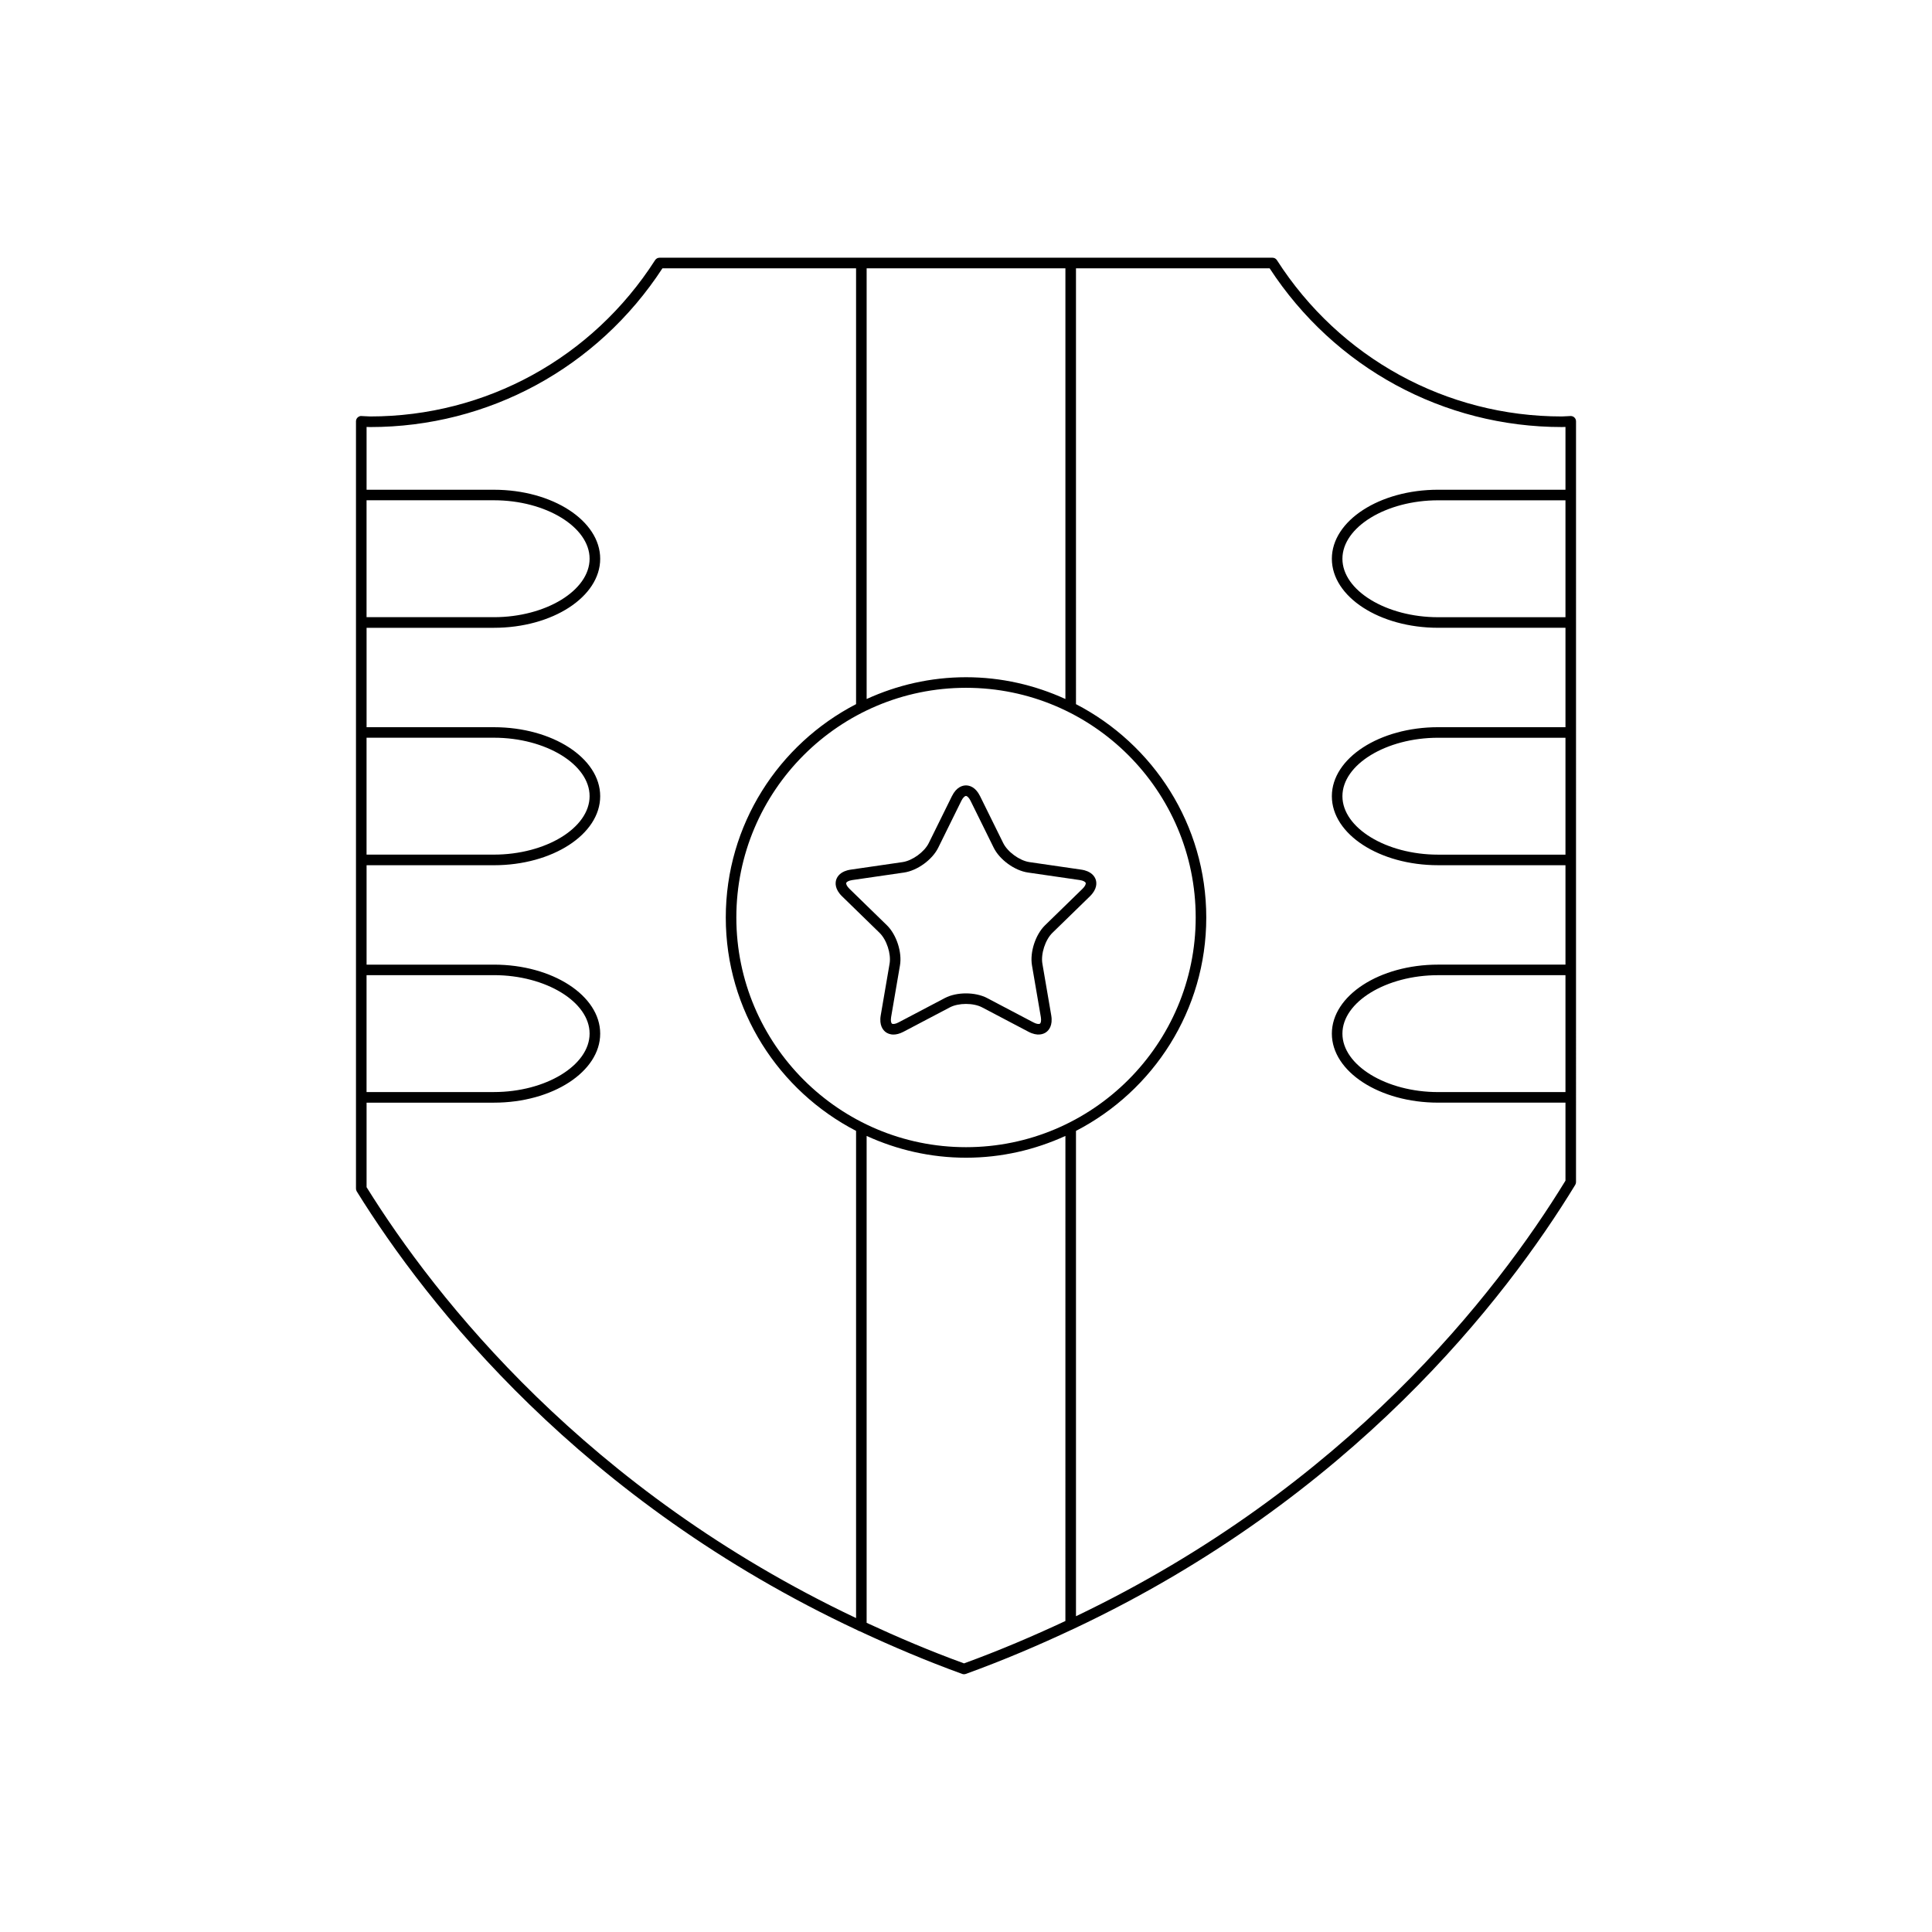 <?xml version="1.0" encoding="UTF-8"?>
<!-- Uploaded to: ICON Repo, www.iconrepo.com, Generator: ICON Repo Mixer Tools -->
<svg fill="#000000" width="800px" height="800px" version="1.1" viewBox="144 144 512 512" xmlns="http://www.w3.org/2000/svg">
 <g>
  <path d="m240.91 254.31c-0.383-0.027-0.762-0.055-1.141-0.059-0.27-0.059-0.738 0.133-1.008 0.398-0.27 0.262-0.422 0.625-0.422 1v203.35c0 0.262 0.07 0.516 0.207 0.738 18.609 29.996 59.406 82.012 132.71 116.3 0.133 0.137 0.332 0.156 0.512 0.23 8.652 4.027 17.652 7.867 27.223 11.34 0.152 0.055 0.312 0.082 0.477 0.082s0.324-0.027 0.477-0.082c10.039-3.637 19.469-7.668 28.492-11.914 0.09-0.059 0.211-0.055 0.289-0.129 73.594-34.719 114.23-87.238 132.73-117.57 0.133-0.219 0.203-0.469 0.203-0.727l0.004-201.62c0-0.379-0.152-0.738-0.422-1-0.262-0.258-0.613-0.398-0.98-0.398h-0.027c-0.383 0.004-0.762 0.031-1.141 0.059-0.395 0.027-0.789 0.055-1.191 0.055-30.645 0-58.871-15.488-75.504-41.422-0.258-0.406-0.699-0.645-1.176-0.645h-162.44c-0.477 0-0.918 0.242-1.176 0.645-16.637 25.934-44.859 41.422-75.504 41.422-0.406 0-0.801-0.027-1.195-0.055zm0.23 22.266h33.75c13.75 0 25.359 7.098 25.359 15.492 0 8.398-11.609 15.492-25.359 15.492h-33.75zm0 62.926h33.75c13.75 0 25.359 7.09 25.359 15.488 0 8.398-11.609 15.492-25.359 15.492h-33.75zm0 62.922h33.75c13.75 0 25.359 7.09 25.359 15.488 0 8.398-11.609 15.492-25.359 15.492h-33.75zm185.2 171.16c-8.539 3.988-17.418 7.789-26.863 11.23-9.062-3.297-17.59-6.941-25.812-10.75v-129.03c8.039 3.672 16.938 5.773 26.34 5.773 9.398 0 18.301-2.102 26.34-5.773zm-26.336-125.57c-33.559 0-60.867-27.305-60.867-60.867 0-33.566 27.305-60.871 60.867-60.871 33.559 0 60.867 27.305 60.867 60.871-0.004 33.559-27.309 60.867-60.867 60.867zm158.86-14.602h-33.75c-13.75 0-25.359-7.098-25.359-15.492 0-8.398 11.609-15.488 25.359-15.488h33.75zm0-62.922h-33.75c-13.75 0-25.359-7.098-25.359-15.492 0-8.398 11.609-15.488 25.359-15.488h33.75zm0-62.922h-33.75c-13.75 0-25.359-7.098-25.359-15.492 0-8.398 11.609-15.492 25.359-15.492h33.75zm-129.72-92.465h51.32c17.203 26.355 46.094 42.066 77.441 42.066 0.324 0 0.645-0.016 0.961-0.031v16.645h-33.75c-15.523 0-28.16 8.207-28.16 18.293 0 10.086 12.633 18.293 28.16 18.293h33.75v26.344h-33.75c-15.523 0-28.16 8.207-28.16 18.285 0 10.086 12.633 18.293 28.16 18.293h33.75v26.344h-33.75c-15.523 0-28.16 8.207-28.16 18.285 0 10.086 12.633 18.293 28.16 18.293h33.75v20.676c-18.289 29.883-58.047 81.137-129.72 115.43v-128.62c20.477-10.594 34.527-31.938 34.527-56.543 0-24.602-14.051-45.949-34.527-56.547zm-55.477 0h52.676v114.14c-8.039-3.672-16.938-5.773-26.336-5.773s-18.301 2.102-26.34 5.773zm-54.121 0h51.32v115.5c-20.477 10.598-34.527 31.941-34.527 56.547 0 24.602 14.051 45.945 34.527 56.543v129.11c-71.402-33.867-111.33-84.629-129.72-114.19v-22.398h33.75c15.523 0 28.16-8.207 28.16-18.293 0-10.082-12.633-18.285-28.16-18.285h-33.75v-26.344h33.75c15.523 0 28.16-8.207 28.16-18.293 0-10.082-12.633-18.285-28.16-18.285h-33.75v-26.344h33.75c15.523 0 28.16-8.207 28.16-18.293 0-10.086-12.633-18.293-28.16-18.293h-33.75v-16.645c0.316 0.016 0.641 0.031 0.961 0.031 31.348 0.004 60.238-15.707 77.441-42.062z"/>
  <path d="m430.53 374.46-13.73-1.996c-2.598-0.383-5.773-2.691-6.934-5.039l-6.144-12.449c-1.219-2.469-2.859-2.836-3.723-2.836s-2.504 0.367-3.727 2.844l-6.141 12.441c-1.16 2.352-4.336 4.656-6.934 5.039l-13.73 1.996c-2.727 0.395-3.586 1.832-3.856 2.656s-0.422 2.5 1.551 4.422l9.938 9.68c1.879 1.836 3.094 5.57 2.652 8.156l-2.344 13.676c-0.469 2.719 0.641 3.981 1.34 4.488 0.398 0.289 1.07 0.629 2.035 0.629 0.723 0 1.602-0.191 2.644-0.738l12.285-6.461c2.328-1.223 6.242-1.223 8.57 0l12.285 6.461c2.422 1.273 3.981 0.613 4.68 0.109 0.699-0.508 1.809-1.77 1.34-4.488l-2.344-13.676c-0.441-2.586 0.77-6.32 2.652-8.156l9.938-9.68c1.973-1.926 1.82-3.598 1.551-4.422s-1.129-2.262-3.856-2.656zm0.344 5.078-9.938 9.68c-2.531 2.477-4.051 7.144-3.449 10.629l2.344 13.676c0.164 0.98 0.004 1.586-0.23 1.754-0.242 0.164-0.863 0.133-1.734-0.328l-12.285-6.461c-3.137-1.641-8.047-1.641-11.176 0l-12.285 6.461c-0.875 0.461-1.504 0.492-1.734 0.328-0.234-0.168-0.395-0.777-0.23-1.754l2.344-13.676c0.602-3.481-0.918-8.152-3.449-10.629l-9.938-9.68c-0.711-0.695-0.934-1.277-0.848-1.551 0.086-0.277 0.617-0.617 1.598-0.762l13.73-1.996c3.504-0.508 7.473-3.394 9.043-6.57l6.133-12.438c0.441-0.891 0.93-1.285 1.219-1.285 0.289 0 0.777 0.395 1.215 1.277l6.141 12.441c1.57 3.176 5.539 6.062 9.043 6.57l13.73 1.996c0.98 0.141 1.508 0.48 1.598 0.762 0.094 0.277-0.129 0.863-0.84 1.555z"/>
 </g>
</svg>